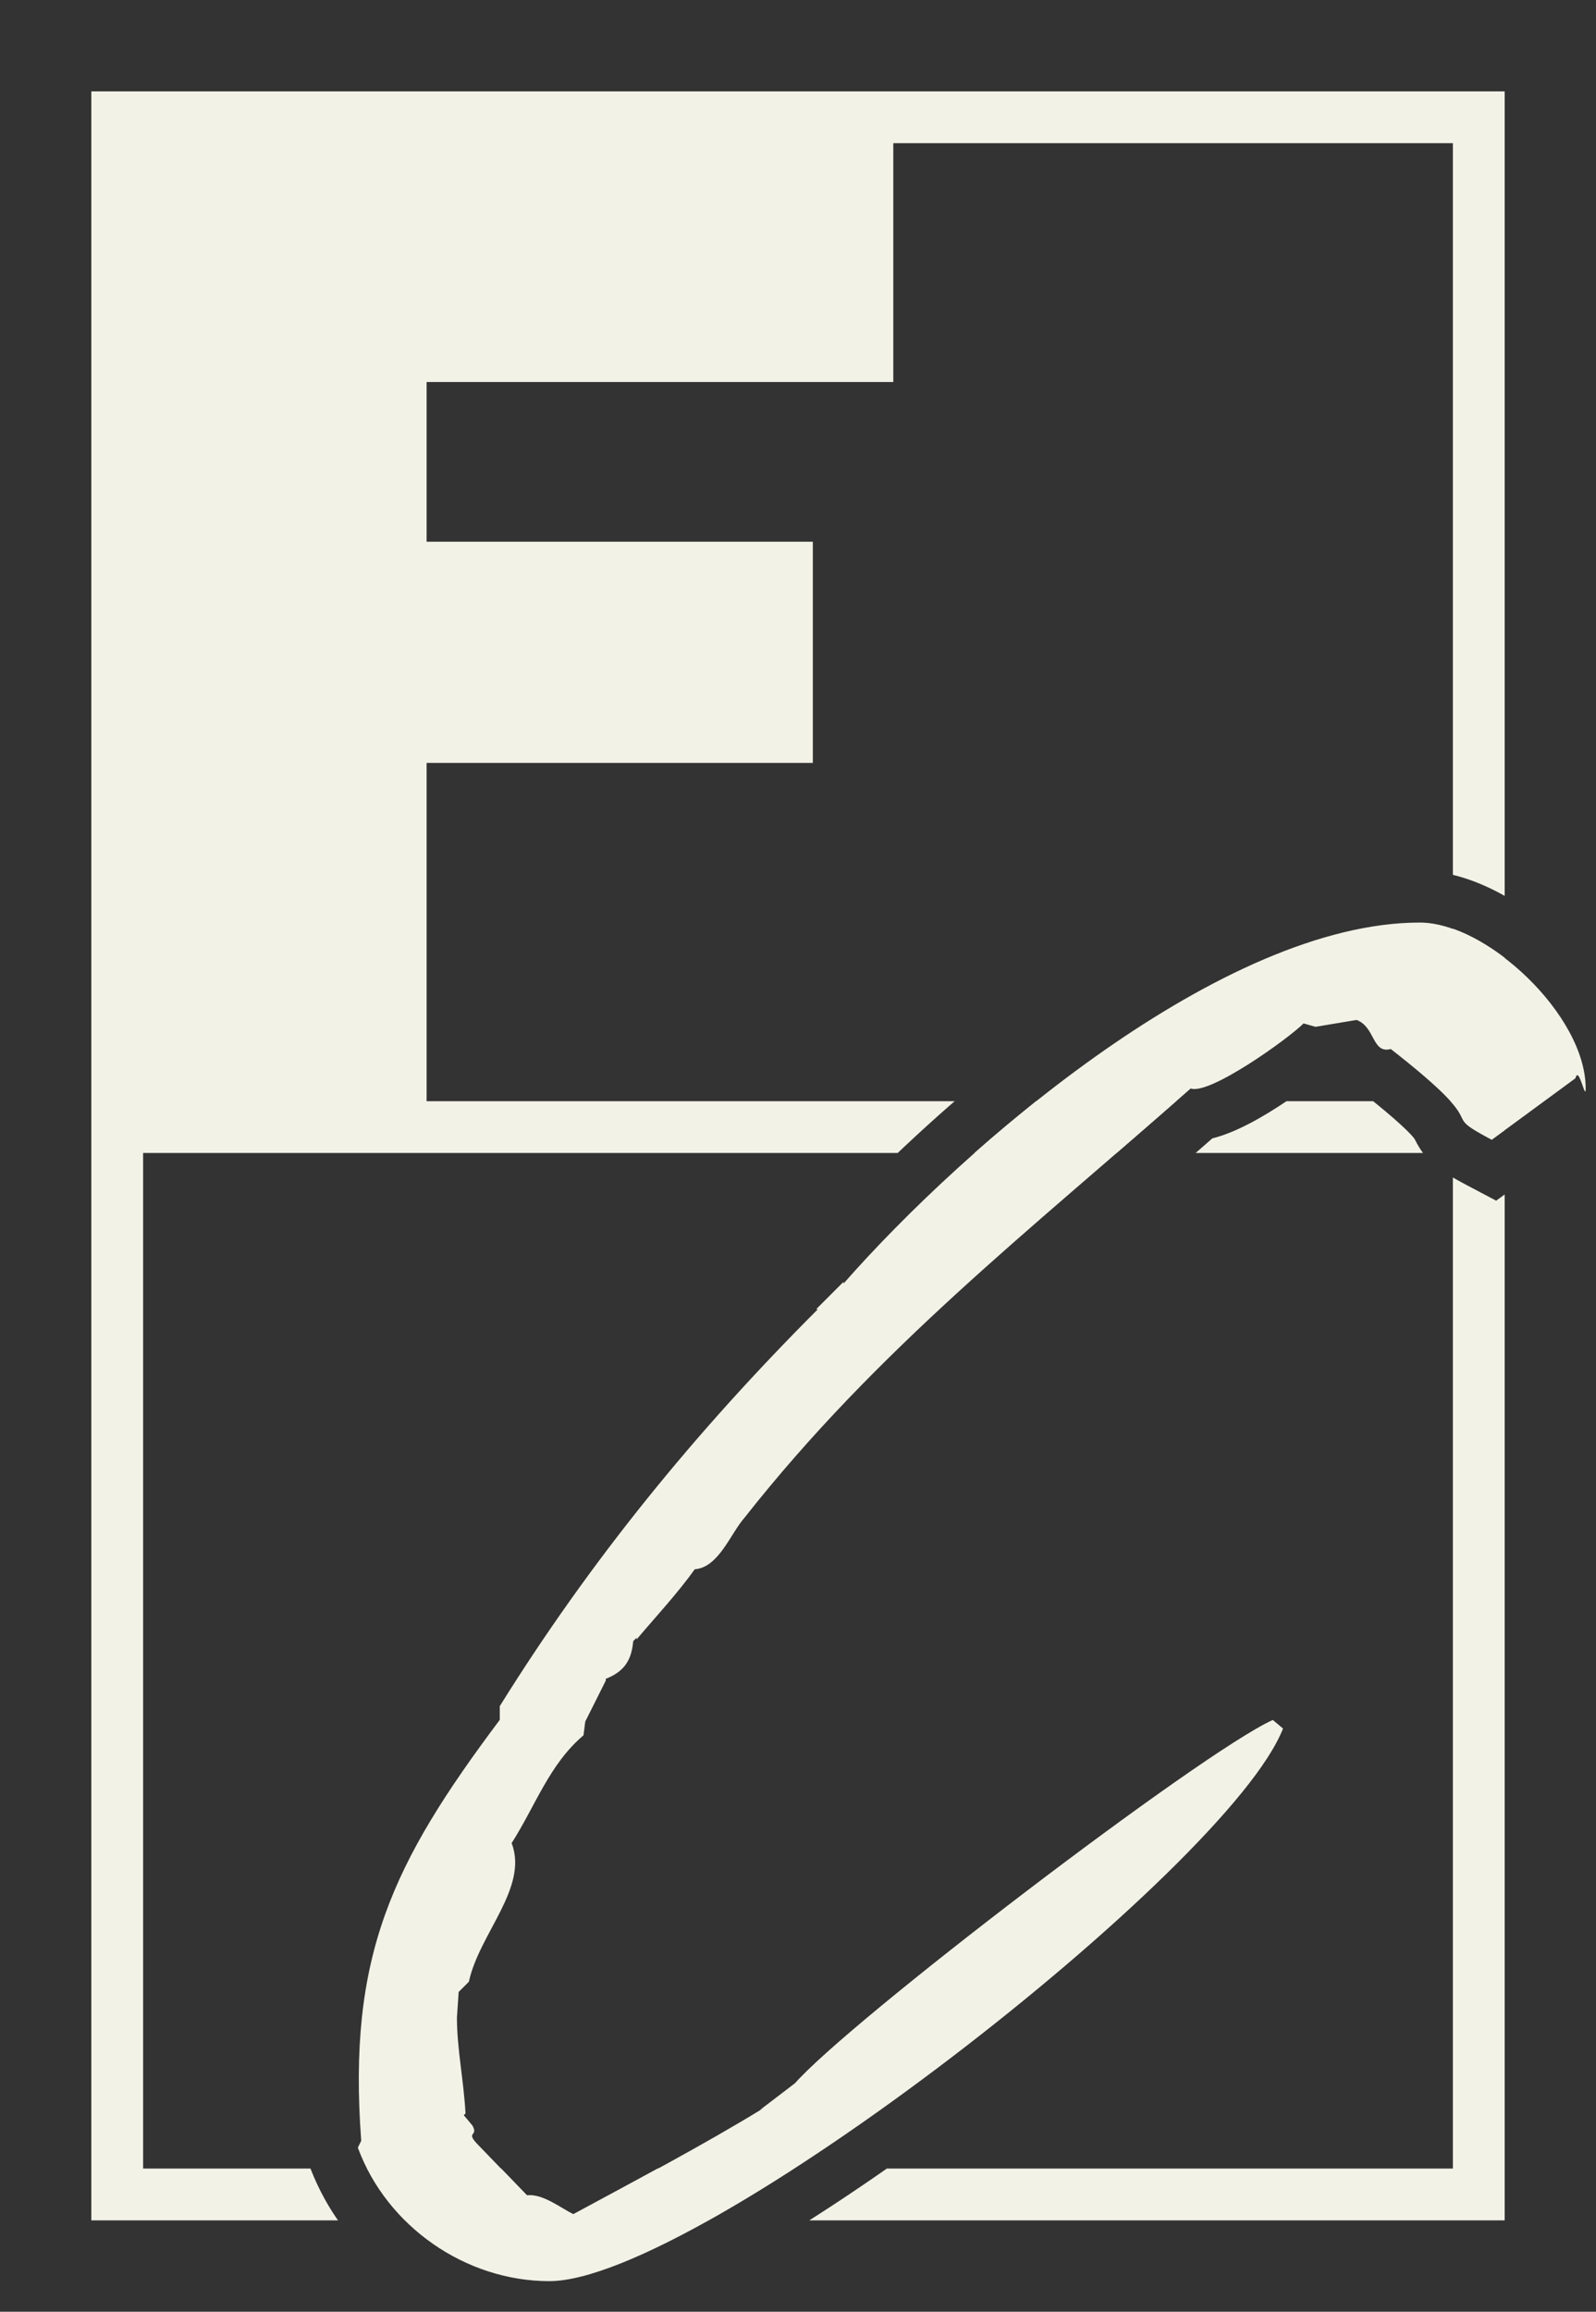 <svg xmlns="http://www.w3.org/2000/svg" id="Layer_1" data-name="Layer 1" viewBox="0 0 174.75 253.01"><rect x="0" y="0" width="174.75" height="253.01" fill="#333333" stroke="none"/><defs><style>.cls-1{fill:#f2f2e7;stroke-width:0}</style></defs><path d="M15.48 122.35V15.51h82.33v26.3h-51.1v17.48H89V83.5H46.71v38.85H15.48zm147.85 2.38c-6.37-3.37.94-.56-11.05-9.92-2.06.56-1.69-2.43-3.75-3.18l-4.49.75-1.31-.37c-1.69 1.69-10.3 7.86-12.36 7.12-17.6 15.54-34.27 28.46-48.87 47-1.5 1.69-2.81 5.43-5.43 5.62-1.87 2.62-4.31 5.24-6.37 7.68v-.19l-.37.38c-.19 2.25-1.12 3.37-3 4.12v.19l-2.25 4.49-.19 1.5c-3.75 3.18-5.24 7.68-7.87 11.8 1.87 4.87-3.56 9.92-4.68 15.17l-1.12 1.12-.19 2.81c0 3.37.75 6.93.94 10.49l-.19.19.94 1.12c.75 1.31-.94.56.75 2.25l5.24 5.43c1.69-.19 3.56 1.31 5.06 2.06 6.93-3.75 14.04-7.49 20.79-11.61l-.37.19 3.93-3-.19.19c5.8-6.74 44.57-36.33 52.43-39.89l1.12.94c-5.99 15.35-64.04 60.48-80.33 60.48-9.18 0-17.79-5.99-20.97-14.61l.37-.75c-1.5-20.22 3.37-30.34 15.17-46.07v-1.5c9.92-15.92 21.35-29.96 34.83-43.44h-.19l3-3v.19c13.48-15.35 41.57-39.51 63.1-39.51 7.3 0 18.16 10.11 18.16 18.16 0 1.5-.75-2.62-1.12-1.12l-9.18 6.74z" class="cls-1"/><path d="m154.94 124.76-.03-.07c-.07-.12-.79-1.13-4.56-4.17h-9.49c-2.55 1.72-5.53 3.43-8.12 4.07-.61.54-1.22 1.06-1.83 1.6h24.9c-.31-.42-.6-.88-.86-1.42zm-32.68 1.42c2.16-1.86 4.33-3.75 6.52-5.67h-15.32c-2.33 1.86-4.6 3.76-6.76 5.67h15.56zM72 237.34c-3.08 1.68-6.17 3.34-9.23 4.99-1.41-.71-3.15-2.08-4.76-2.08-.1 0-.2 0-.3.02l-2.83-2.93H40.21c1.08 2.11 2.49 4.02 4.16 5.67h33.18c2.97-1.66 6.12-3.57 9.37-5.67H72z" class="cls-1"/><path d="M34 237.34H15.67V126.19h82.62c1.97-1.87 4.05-3.77 6.24-5.67H15.67V15.67h143.41v80.08c1.86.45 3.77 1.23 5.67 2.3V10H10v233.01h27.01a26.757 26.757 0 0 1-3.01-5.67zm129.82-105.93-3.14-1.66c-.59-.31-1.11-.6-1.6-.88v108.47H97.1c-2.66 1.86-5.53 3.79-8.49 5.67h76.14V130.73l-.93.68z" class="cls-1"/><path d="m163.33 124.73 1.42-1.04v-18.87c-1.84-1.4-3.79-2.52-5.67-3.18v18.87h-.27c2.26 2.51.1 1.88 4.52 4.22z" class="cls-1"/></svg>